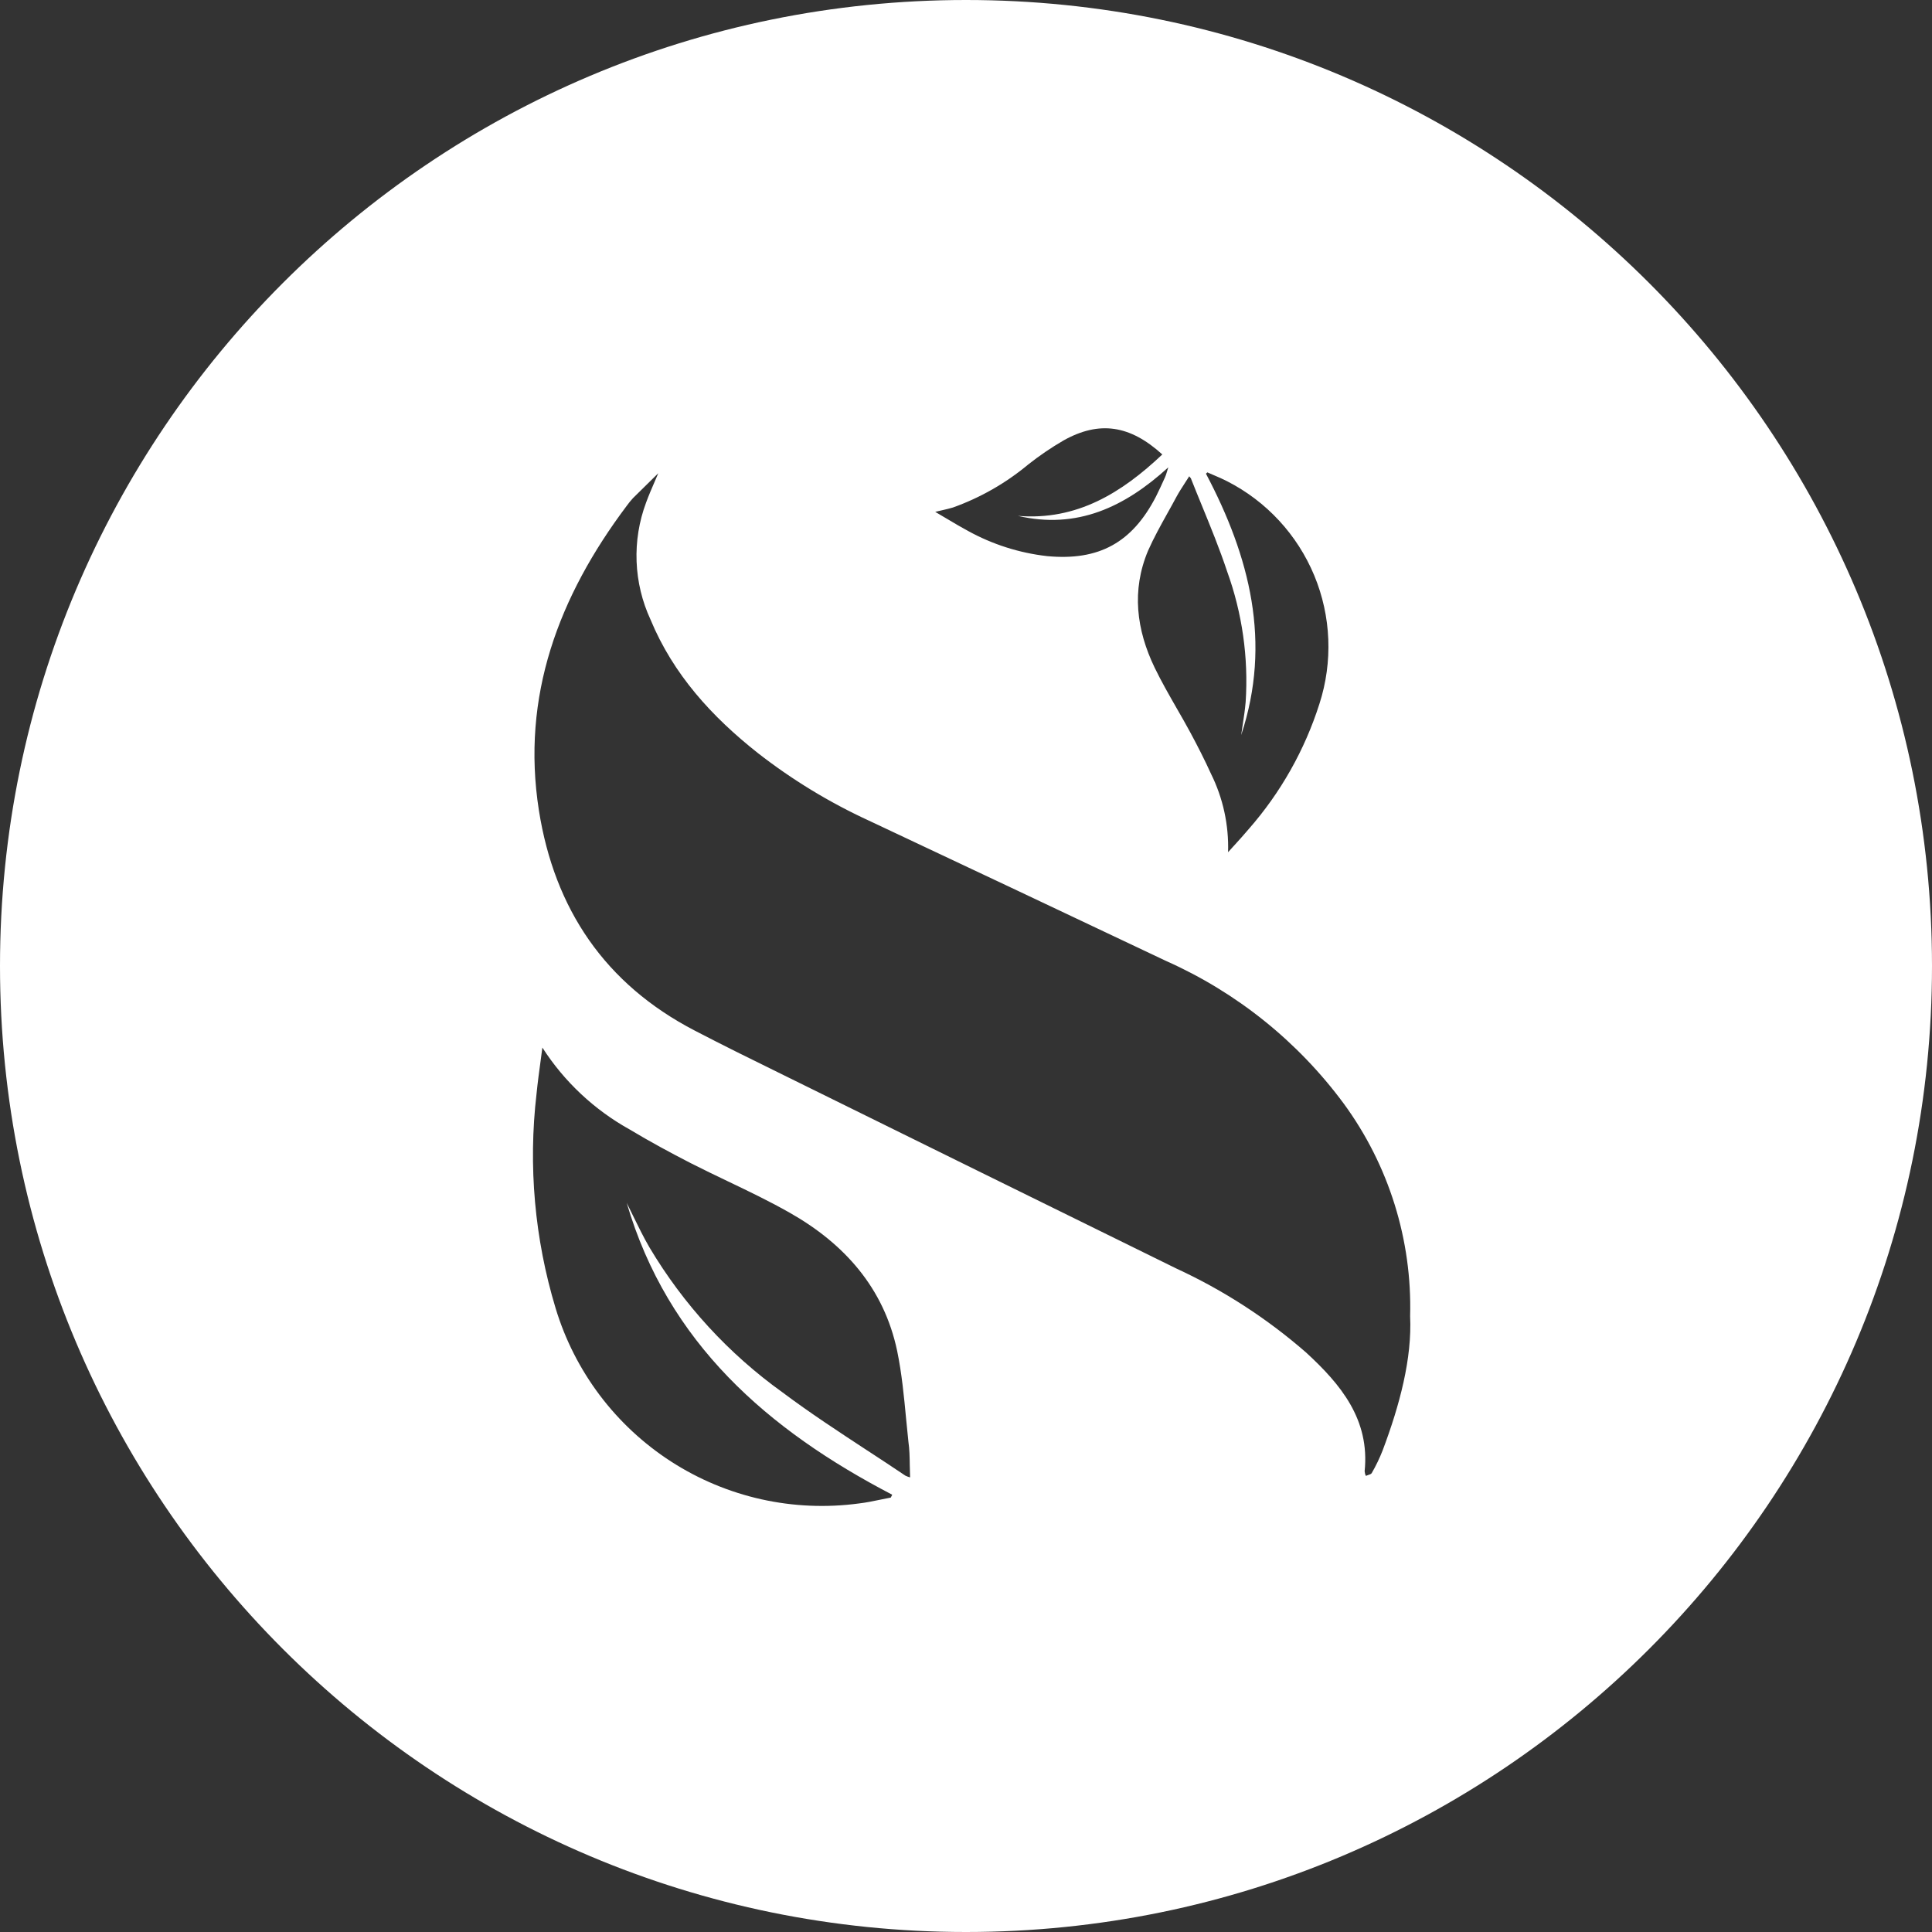 <?xml version="1.0" encoding="UTF-8"?> <svg xmlns="http://www.w3.org/2000/svg" width="48" height="48" viewBox="0 0 48 48" fill="none"><rect x="0" y="0" width="48" height="48" fill="#333333" stroke="none"/> <path fill-rule="evenodd" clip-rule="evenodd" d="M48 24C48 37.255 37.255 48 24 48C10.745 48 0 37.255 0 24C0 10.745 10.745 0 24 0C37.255 0 48 10.745 48 24ZM29.962 11.769C31.05 13.829 31.599 15.959 30.837 18.262C30.849 18.176 30.862 18.091 30.875 18.005C30.904 17.816 30.932 17.628 30.948 17.439C31.02 16.338 30.863 15.233 30.487 14.195C30.303 13.642 30.082 13.102 29.861 12.562C29.771 12.342 29.681 12.123 29.594 11.902C29.594 11.891 29.587 11.883 29.575 11.869C29.567 11.86 29.557 11.848 29.546 11.833C29.508 11.894 29.47 11.954 29.431 12.012L29.431 12.012C29.361 12.121 29.292 12.227 29.232 12.337C29.158 12.476 29.081 12.615 29.003 12.754C28.834 13.058 28.664 13.364 28.523 13.682C28.109 14.668 28.234 15.649 28.688 16.59C28.855 16.934 29.046 17.267 29.236 17.599C29.35 17.797 29.464 17.995 29.572 18.196C29.754 18.534 29.929 18.877 30.088 19.227C30.387 19.831 30.532 20.499 30.511 21.173C30.558 21.12 30.606 21.068 30.653 21.016L30.654 21.016C30.78 20.877 30.906 20.738 31.026 20.596C31.819 19.691 32.416 18.633 32.781 17.486C33.118 16.442 33.073 15.312 32.653 14.299C32.232 13.285 31.465 12.455 30.487 11.956C30.383 11.902 30.274 11.855 30.165 11.809L30.165 11.809C30.108 11.785 30.052 11.761 29.996 11.736L29.962 11.769ZM23.557 12.907L23.557 12.907L23.557 12.907C23.454 12.845 23.348 12.782 23.235 12.717C23.3 12.701 23.358 12.688 23.411 12.676C23.508 12.654 23.591 12.634 23.675 12.609C24.357 12.365 24.99 12.003 25.546 11.54C25.824 11.32 26.118 11.12 26.425 10.942C27.314 10.445 28.078 10.563 28.877 11.291C27.868 12.244 26.756 12.937 25.29 12.817C26.756 13.157 27.941 12.601 29.026 11.611C29.011 11.658 28.999 11.697 28.989 11.731L28.989 11.731C28.973 11.784 28.961 11.824 28.943 11.861C28.872 12.02 28.799 12.178 28.721 12.334C28.13 13.481 27.305 13.937 26.018 13.817C25.327 13.739 24.658 13.526 24.049 13.19C23.885 13.102 23.725 13.007 23.557 12.907L23.557 12.907ZM22.167 37.136C19.076 35.526 16.591 33.367 15.57 29.884C15.624 29.993 15.678 30.102 15.731 30.212C15.86 30.475 15.988 30.738 16.135 30.99C16.978 32.408 18.105 33.636 19.445 34.596C20.125 35.105 20.836 35.57 21.546 36.036L21.547 36.036C21.864 36.243 22.181 36.451 22.495 36.663C22.532 36.681 22.571 36.695 22.611 36.705C22.607 36.603 22.605 36.502 22.603 36.403L22.603 36.403C22.6 36.202 22.597 36.008 22.569 35.816C22.549 35.631 22.531 35.445 22.513 35.259L22.513 35.258C22.459 34.69 22.405 34.121 22.29 33.565C21.961 31.998 20.975 30.896 19.615 30.127C19.118 29.845 18.602 29.597 18.085 29.35L18.085 29.35C17.776 29.202 17.466 29.053 17.161 28.898C16.65 28.635 16.142 28.361 15.65 28.065C14.768 27.576 14.02 26.876 13.475 26.027C13.46 26.138 13.446 26.248 13.431 26.358C13.394 26.631 13.357 26.903 13.33 27.176C13.121 28.964 13.282 30.776 13.803 32.499C14.277 34.072 15.296 35.424 16.677 36.314C18.058 37.204 19.711 37.572 21.339 37.353C21.521 37.332 21.704 37.294 21.885 37.256C21.967 37.239 22.049 37.222 22.131 37.207L22.167 37.136ZM34.351 36.036C34.779 34.901 35.084 33.743 35.034 32.7C35.085 30.806 34.505 28.949 33.386 27.42C32.245 25.875 30.722 24.653 28.967 23.873C26.509 22.708 24.05 21.546 21.587 20.388C20.605 19.936 19.678 19.372 18.826 18.707C17.688 17.808 16.728 16.758 16.163 15.396C15.953 14.943 15.835 14.452 15.816 13.952C15.797 13.452 15.877 12.954 16.052 12.486C16.118 12.306 16.192 12.136 16.264 11.969C16.295 11.898 16.325 11.828 16.355 11.757L15.728 12.374C15.671 12.436 15.618 12.501 15.57 12.568C13.881 14.817 12.943 17.297 13.389 20.135C13.775 22.584 15.033 24.45 17.263 25.606C17.946 25.961 18.634 26.302 19.325 26.64C22.624 28.268 25.922 29.892 29.22 31.513C30.392 32.053 31.48 32.757 32.452 33.605C33.308 34.393 34.037 35.265 33.904 36.552C33.907 36.592 33.917 36.631 33.935 36.668C33.951 36.66 33.971 36.654 33.99 36.647C34.029 36.635 34.067 36.622 34.081 36.597C34.185 36.417 34.275 36.23 34.351 36.036Z" fill="white"></path> </svg> 